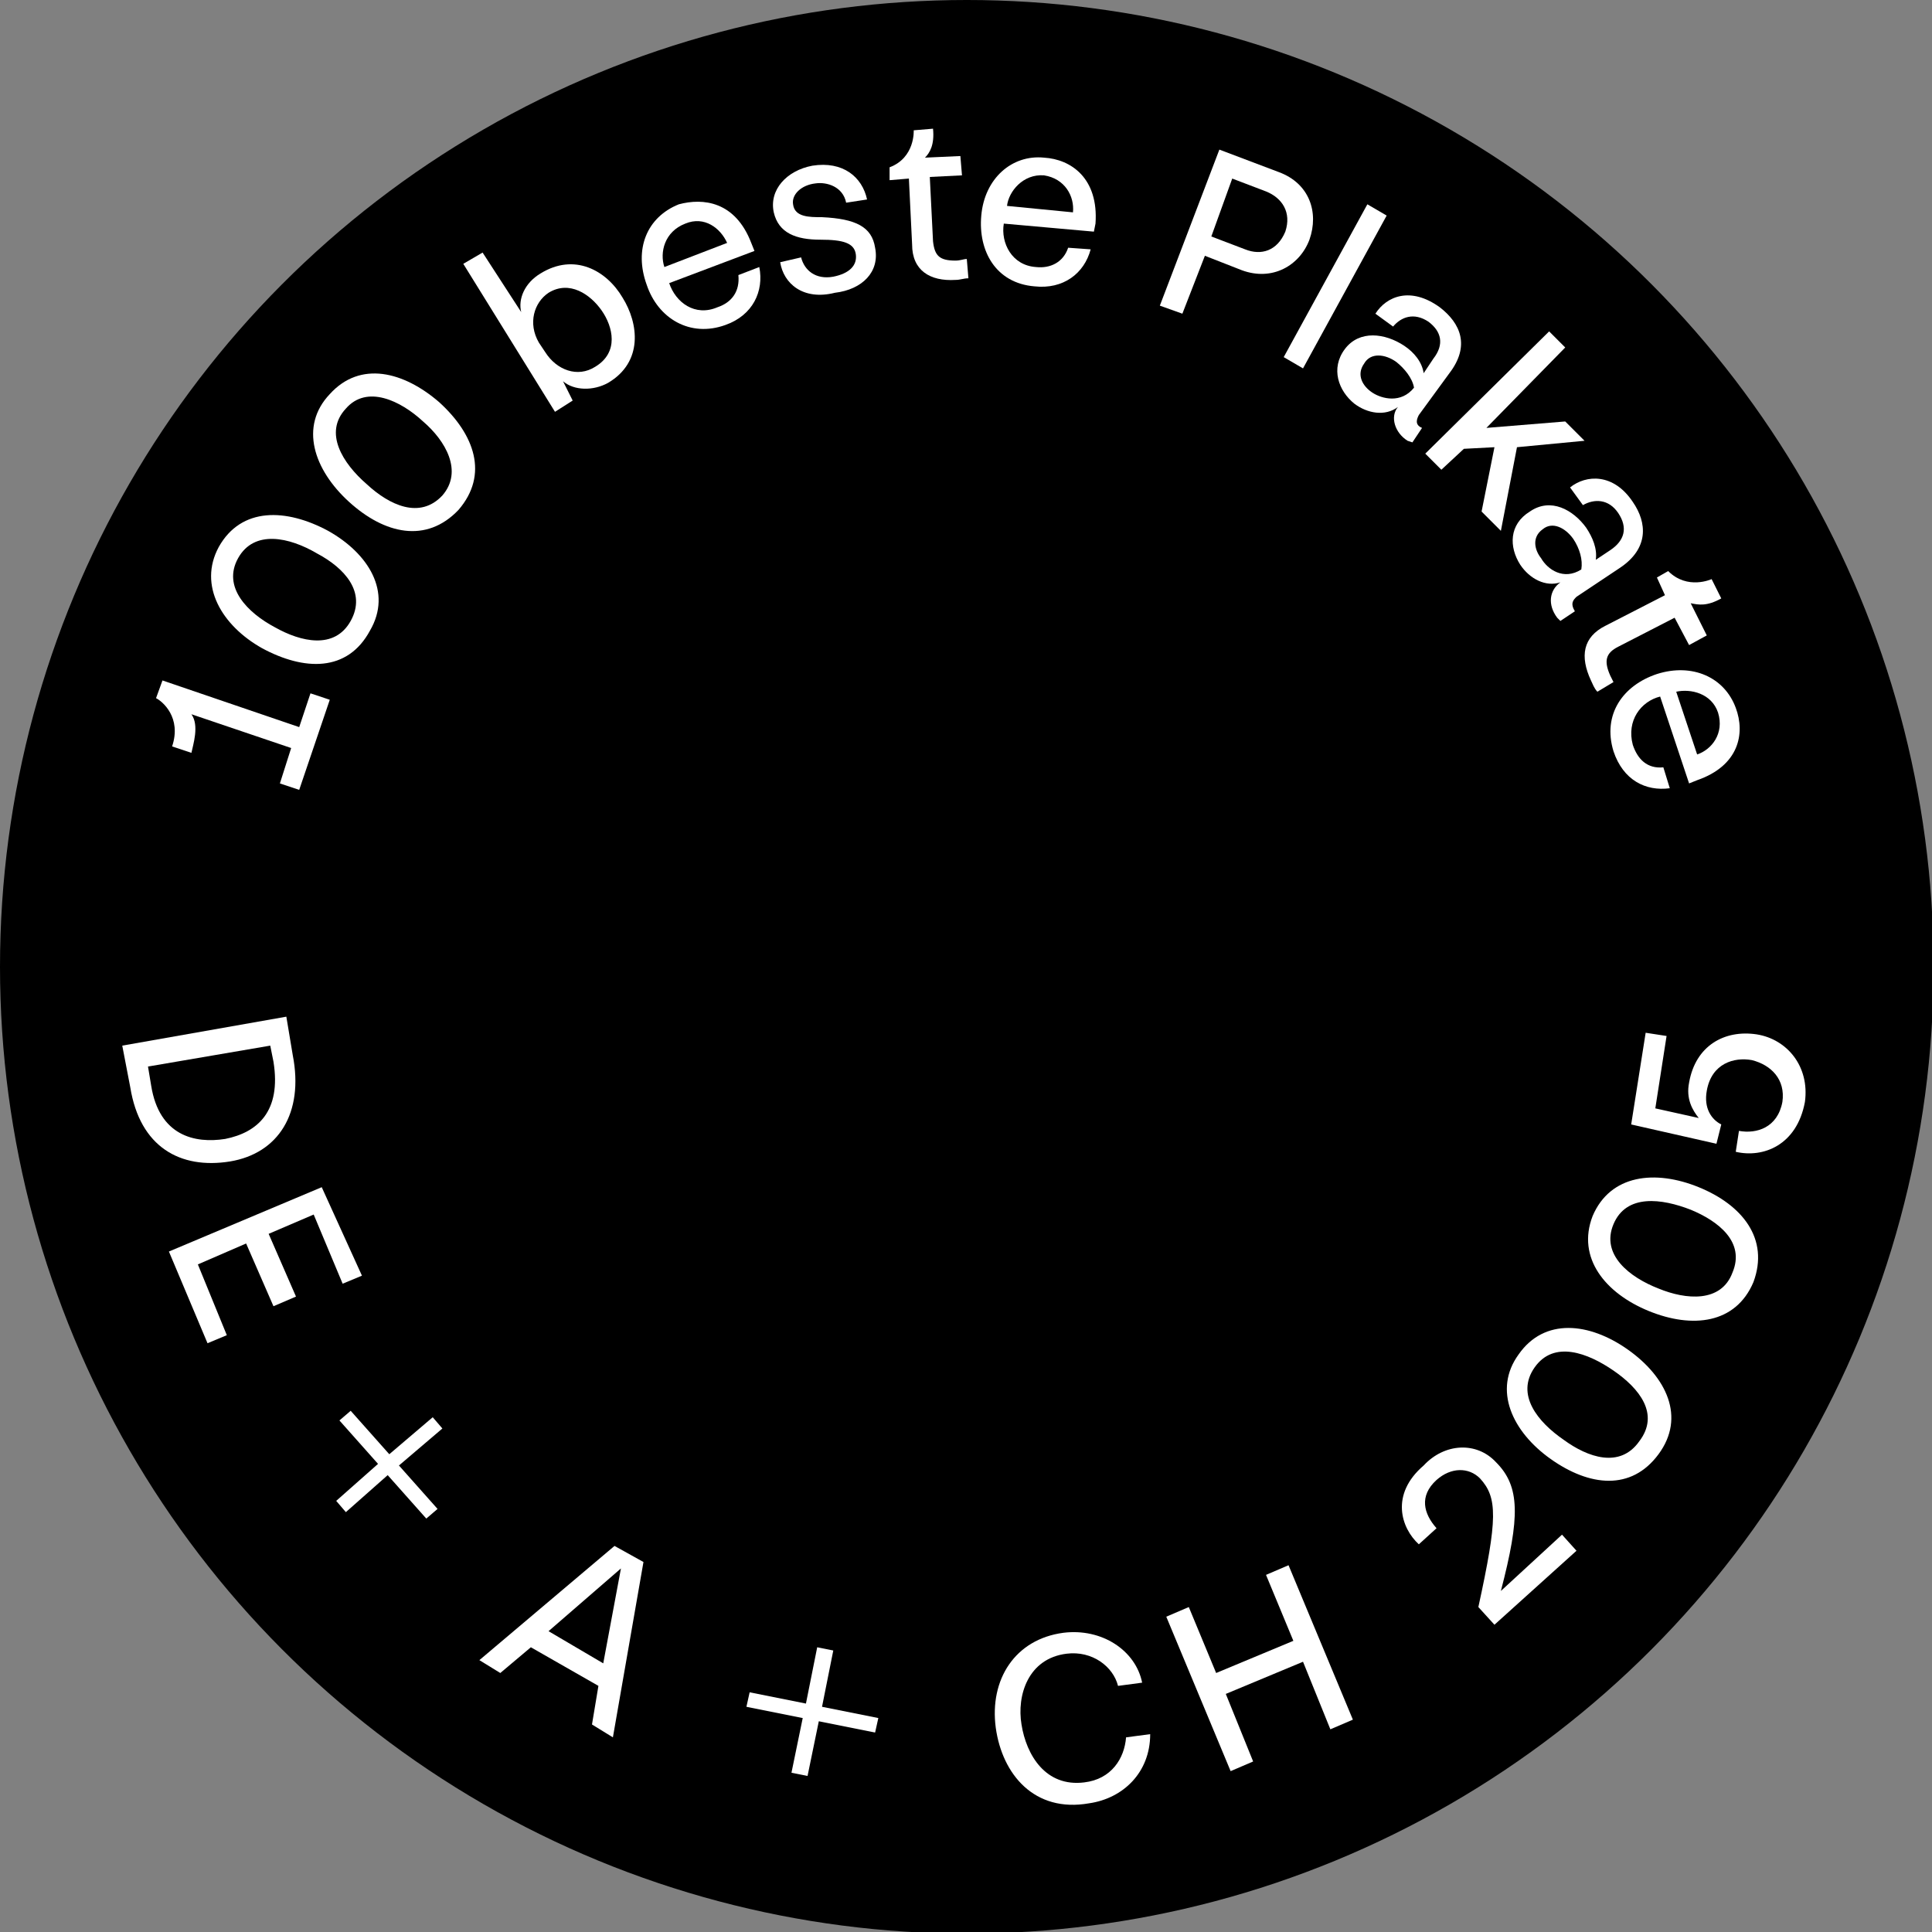 <?xml version="1.0" encoding="UTF-8"?>
<!-- Generator: Adobe Illustrator 24.0.1, SVG Export Plug-In . SVG Version: 6.00 Build 0)  -->
<svg xmlns="http://www.w3.org/2000/svg" xmlns:xlink="http://www.w3.org/1999/xlink" x="0px" y="0px" viewBox="0 0 120.1 120.1" style="enable-background:new 0 0 120.1 120.1;" xml:space="preserve">
<rect x="0" y="0" width="120.1" height="120.1" fill="#808080" stroke="none"/>
<style type="text/css">
	.st0{fill:#FFFFFF;}
	.st1{clip-path:url(#SVGID_2_);}
	.st2{clip-path:url(#SVGID_4_);}
	.st3{clip-path:url(#SVGID_6_);}
	.st4{fill:#1D1D1B;}
</style>
<g id="Ebene_1">
	<g>
		<circle cx="60.1" cy="60.1" r="60.1"></circle>
		<g>
			<path class="st0" d="M14.3,72.2c-3.1,0.5-5.6-0.9-6.2-4.6l-0.5-2.6l10.2-1.8l0.4,2.4C18.9,69.2,17.3,71.7,14.3,72.2z M16.8,65     l-7.6,1.3l0.2,1.2c0.5,3.1,2.7,3.6,4.6,3.3c2-0.4,3.5-1.7,3-4.8L16.8,65z"></path>
			<path class="st0" d="M22.5,79.3l-1.2,0.5l-1.8-4.3l-2.8,1.2l1.7,3.9L17,81.2l-1.7-3.9l-3,1.3l1.8,4.4l-1.2,0.5l-2.4-5.7l9.5-4     L22.5,79.3z"></path>
			<path class="st0" d="M26.5,94.4l-2.4-2.7L21.5,94l-0.6-0.7l2.6-2.3l-2.4-2.7l0.7-0.6l2.4,2.7l2.7-2.3l0.6,0.7l-2.7,2.3l2.4,2.7     L26.5,94.4z"></path>
			<path class="st0" d="M37.2,104.8l-4.2-2.4l-1.9,1.6l-1.3-0.8l8.4-7.1l1.8,1l-1.9,10.9l-1.3-0.8L37.2,104.8z M37.5,103.4l1.1-5.9     l-4.5,3.9L37.5,103.4z"></path>
			<path class="st0" d="M54.4,107.7l-3.5-0.7l-0.7,3.4l-1-0.2l0.7-3.4l-3.5-0.7l0.2-0.9l3.5,0.7l0.7-3.5l1,0.2l-0.7,3.5l3.5,0.7     L54.4,107.7z"></path>
			<path class="st0" d="M61.9,107.4c-0.4-3,1.2-5.5,4.2-5.9c2.4-0.3,4.5,1.1,4.9,3.1l-1.5,0.2c-0.3-1.2-1.6-2.2-3.2-2     c-2.4,0.3-3.1,2.6-2.8,4.4c0.3,1.9,1.5,3.9,3.9,3.6c1.7-0.2,2.5-1.5,2.6-2.8l1.5-0.2c0,2.4-1.7,4-3.8,4.3     C64.3,112.7,62.3,110.3,61.9,107.4z"></path>
			<path class="st0" d="M72.5,100.5l1.4-0.6l1.7,4.1l4.8-2l-1.7-4.1l1.4-0.6l4,9.6l-1.4,0.6l-1.7-4.2l-4.8,2l1.7,4.2l-1.4,0.6     L72.5,100.5z"></path>
			<path class="st0" d="M93,90.9c1.5,1.5,1.5,3.4,0.3,8l3.8-3.5l0.9,1l-5.1,4.6l-1-1.1c1.2-5.5,1.2-6.8,0.1-8     c-0.7-0.7-1.8-0.7-2.7,0.1c-1.1,1-0.8,2.1,0,3l-1.1,1c-1.1-1-1.8-3.1,0.3-4.9C89.8,89.7,91.8,89.6,93,90.9z"></path>
			<path class="st0" d="M96.4,90.7c-2.4-1.7-3.6-4.3-2-6.5c1.6-2.3,4.4-2,6.8-0.3c2.4,1.7,3.6,4.2,1.9,6.5     C101.4,92.7,98.8,92.4,96.4,90.7z M100.3,85.2c-1.6-1.1-3.7-1.9-4.9-0.2c-1.2,1.7,0.2,3.4,1.8,4.5c1.5,1.1,3.5,1.8,4.7,0.1     C103.2,87.9,101.9,86.3,100.3,85.2z"></path>
			<path class="st0" d="M102.5,81.5c-2.7-1.1-4.5-3.3-3.5-5.9c1.1-2.6,3.9-2.9,6.6-1.8c2.7,1.1,4.4,3.2,3.4,5.9     C107.9,82.3,105.2,82.6,102.5,81.5z M105.1,75.2c-1.8-0.7-4-1-4.8,0.9c-0.8,1.9,1,3.3,2.8,4c1.7,0.7,3.9,0.9,4.6-1     C108.5,77.2,106.8,75.9,105.1,75.2z"></path>
			<path class="st0" d="M107.9,71.6l0.2-1.3c1.1,0.2,2.4-0.2,2.7-1.8c0.2-1.4-0.7-2.3-1.9-2.6c-1.1-0.2-2.5,0.2-2.8,1.9     c-0.2,1.1,0.3,1.8,0.9,2.1l-0.3,1.2l-5.3-1.2l0.9-5.7l1.3,0.2l-0.7,4.5l2.7,0.6c-0.4-0.5-0.8-1.2-0.6-2.2c0.4-2.3,2.2-3.3,4.2-3     c1.9,0.3,3.3,2,3,4.2C111.7,71.2,109.6,72,107.9,71.6z"></path>
		</g>
		<g>
			<path class="st0" d="M18.6,45.2l0.7-2.1l1.2,0.4l-1.9,5.6l-1.2-0.4l0.7-2.2l-6.2-2.1c0.5,0.7,0.1,1.9,0,2.4l-1.2-0.4     c0.6-1.8-0.6-2.8-1-3l0.4-1.1L18.6,45.2z"></path>
			<path class="st0" d="M16.3,40.3c-2.5-1.4-4-3.9-2.7-6.3c1.4-2.5,4.2-2.4,6.8-1c2.5,1.4,4,3.8,2.6,6.2     C21.6,41.8,18.9,41.7,16.3,40.3z M19.7,34.4c-1.7-1-3.9-1.5-4.9,0.3c-1,1.8,0.6,3.4,2.3,4.3c1.6,0.9,3.7,1.4,4.7-0.4     C22.8,36.8,21.4,35.3,19.7,34.4z"></path>
			<path class="st0" d="M21.7,31.2c-2.2-2-3.1-4.7-1.2-6.7c1.9-2.1,4.6-1.4,6.8,0.5c2.2,2,3.1,4.5,1.2,6.7     C26.5,33.8,23.9,33.2,21.7,31.2z M26.3,26.2c-1.4-1.3-3.5-2.3-4.8-0.8c-1.4,1.5-0.2,3.4,1.3,4.7c1.4,1.3,3.3,2.2,4.7,0.7     C28.8,29.3,27.7,27.4,26.3,26.2z"></path>
			<path class="st0" d="M32.4,19.4c-0.2-0.8,0.2-1.8,1.2-2.4c2.1-1.3,4.1-0.2,5.1,1.5c1,1.6,1.3,4-0.9,5.3c-0.9,0.5-2.1,0.5-2.8-0.1     l0.6,1.2l-1.1,0.7l-5.7-9.2l1.2-0.7L32.4,19.4z M33.5,21.3l0.4,0.6c0.7,1.1,2,1.6,3.1,0.9c1.5-0.9,1.1-2.5,0.4-3.5     c-0.7-1-2-1.9-3.3-1.1C33.2,18.8,32.8,20.1,33.5,21.3z"></path>
			<path class="st0" d="M46.7,15.1l0.2,0.5l-5.3,2c0.4,1.2,1.6,2.1,3,1.5c0.9-0.3,1.4-1,1.3-2l1.3-0.5c0.3,1.5-0.4,3-2.1,3.6     c-2.2,0.8-4.2-0.4-4.9-2.5c-0.8-2.2,0-4.2,2-5C43.7,12.3,45.7,12.5,46.7,15.1z M41.3,16.6l3.9-1.5c-0.4-0.9-1.4-1.7-2.6-1.2     C41.3,14.4,41,15.7,41.3,16.6z"></path>
			<path class="st0" d="M48.5,16.3l1.3-0.3c0.2,0.8,0.9,1.4,2,1.2c1-0.2,1.5-0.7,1.4-1.4c-0.1-0.7-0.8-0.9-2.2-0.9     c-1.5,0-2.6-0.4-2.9-1.7c-0.3-1.4,0.8-2.6,2.4-2.9c1.9-0.3,3.1,0.7,3.4,2.1l-1.3,0.2c-0.2-1-1.2-1.3-1.9-1.2     c-0.9,0.1-1.5,0.7-1.4,1.3c0.1,0.8,1,0.8,1.8,0.8c2.1,0.1,3.1,0.6,3.3,1.9c0.3,1.5-0.8,2.6-2.5,2.8     C49.9,18.7,48.7,17.6,48.5,16.3z"></path>
			<path class="st0" d="M60.1,16.1l0.1,1.2c-0.3,0-0.5,0.1-0.8,0.1c-1.6,0.1-2.7-0.6-2.7-2.2l-0.2-4.1l-1.2,0.1l0-0.8     c1.6-0.6,1.5-2.3,1.5-2.3L58,8c0.1,1-0.2,1.5-0.5,1.8l2.2-0.1l0.1,1.2L57.8,11l0.2,4c0.1,0.9,0.4,1.2,1.4,1.2     C59.7,16.2,59.9,16.1,60.1,16.1z"></path>
			<path class="st0" d="M68.1,13.9L68,14.4l-5.6-0.5c-0.2,1.2,0.5,2.6,2,2.7c0.9,0.1,1.7-0.3,2-1.2l1.4,0.1     c-0.4,1.5-1.7,2.5-3.5,2.3c-2.4-0.2-3.5-2.2-3.3-4.4c0.2-2.3,1.9-3.8,3.9-3.6C66.6,9.9,68.3,11.1,68.1,13.9z M62.6,12.8l4.1,0.4     c0.1-1-0.5-2.1-1.8-2.3C63.6,10.8,62.7,11.9,62.6,12.8z"></path>
			<path class="st0" d="M81.4,14.9c-0.6,1.6-2.3,2.6-4.2,1.9l-2.3-0.9l-1.4,3.6L72.1,19l3.7-9.7l3.7,1.4     C81.4,11.4,82,13.2,81.4,14.9z M76.6,11.1l-1.3,3.6l2.1,0.8c1,0.4,2,0.1,2.5-1.1c0.4-1.2-0.2-2.1-1.2-2.5L76.6,11.1z"></path>
			<path class="st0" d="M81,22.9l-1.2-0.7l5.2-9.5l1.2,0.7L81,22.9z"></path>
			<path class="st0" d="M83.6,21.7c0.9-1.2,2.5-1,3.7-0.2c0.6,0.4,1.1,1,1.2,1.7l0.6-0.9c0.7-0.9,0.5-1.7-0.3-2.3     c-0.9-0.6-1.7-0.3-2.2,0.3l-1.1-0.8c0.7-1.1,2.2-1.7,4-0.4c1.3,1,1.9,2.4,0.6,4.1l-1.9,2.6c-0.1,0.2-0.3,0.6,0.2,0.8l-0.6,0.9     l-0.3-0.1c-0.8-0.5-1.1-1.5-0.6-2.1c-0.8,0.6-1.9,0.4-2.7-0.2C83.2,24.3,82.7,22.9,83.6,21.7z M87.9,24.1     c-0.1-0.6-0.6-1.2-1.1-1.6c-0.7-0.5-1.6-0.6-2,0.1c-0.5,0.7-0.1,1.4,0.5,1.8C85.9,24.8,87.1,25.1,87.9,24.1z"></path>
			<path class="st0" d="M92.4,26.6l4.9-0.4l1.2,1.2l-4.2,0.4l-1,5.2l-1.2-1.2l0.8-4L91,27.9l-1.4,1.3l-1-1l7.7-7.6l1,1L92.4,26.6z"></path>
			<path class="st0" d="M95.1,31.8c1.3-0.9,2.7-0.1,3.5,1c0.4,0.6,0.7,1.3,0.6,2l0.9-0.6c0.9-0.6,1.1-1.4,0.5-2.3     c-0.6-0.9-1.5-0.9-2.2-0.5l-0.8-1.1c1-0.8,2.7-0.9,3.9,0.9c0.9,1.3,1,2.9-0.8,4.1l-2.7,1.8c-0.2,0.2-0.4,0.4-0.1,0.9l-0.9,0.6     l-0.2-0.2c-0.6-0.8-0.5-1.7,0.2-2.2c-0.9,0.3-1.9-0.2-2.5-1.1C93.8,34,93.8,32.6,95.1,31.8z M98.3,35.4c0.1-0.6-0.1-1.3-0.5-1.9     c-0.5-0.7-1.3-1.1-1.9-0.6c-0.7,0.5-0.5,1.3-0.1,1.8C96.2,35.4,97.2,36.1,98.3,35.4z"></path>
			<path class="st0" d="M100.3,42.4L99.3,43c-0.2-0.2-0.3-0.5-0.4-0.7c-0.7-1.5-0.5-2.7,0.9-3.4l3.7-1.9l-0.5-1.1l0.7-0.4     c1.2,1.2,2.7,0.5,2.7,0.5l0.6,1.2c-0.9,0.5-1.4,0.4-1.9,0.3l1,2l-1.1,0.6l-0.9-1.7l-3.5,1.8c-0.8,0.4-0.9,0.9-0.5,1.8     C100.1,42,100.2,42.2,100.3,42.4z"></path>
			<path class="st0" d="M105.5,48.5l-0.5,0.2l-1.8-5.4c-1.2,0.3-2.1,1.5-1.7,3c0.3,0.9,0.9,1.5,1.9,1.4l0.4,1.3     c-1.5,0.2-2.9-0.5-3.5-2.3c-0.7-2.3,0.6-4.1,2.7-4.8c2.2-0.7,4.2,0.2,4.9,2.1C108.5,45.6,108.1,47.6,105.5,48.5z M104.2,43     l1.3,3.9c0.9-0.3,1.7-1.3,1.3-2.6C106.4,43.1,105.1,42.8,104.2,43z"></path>
		</g>
	</g>
</g>
<g id="Ebene_2">
</g>
</svg>
